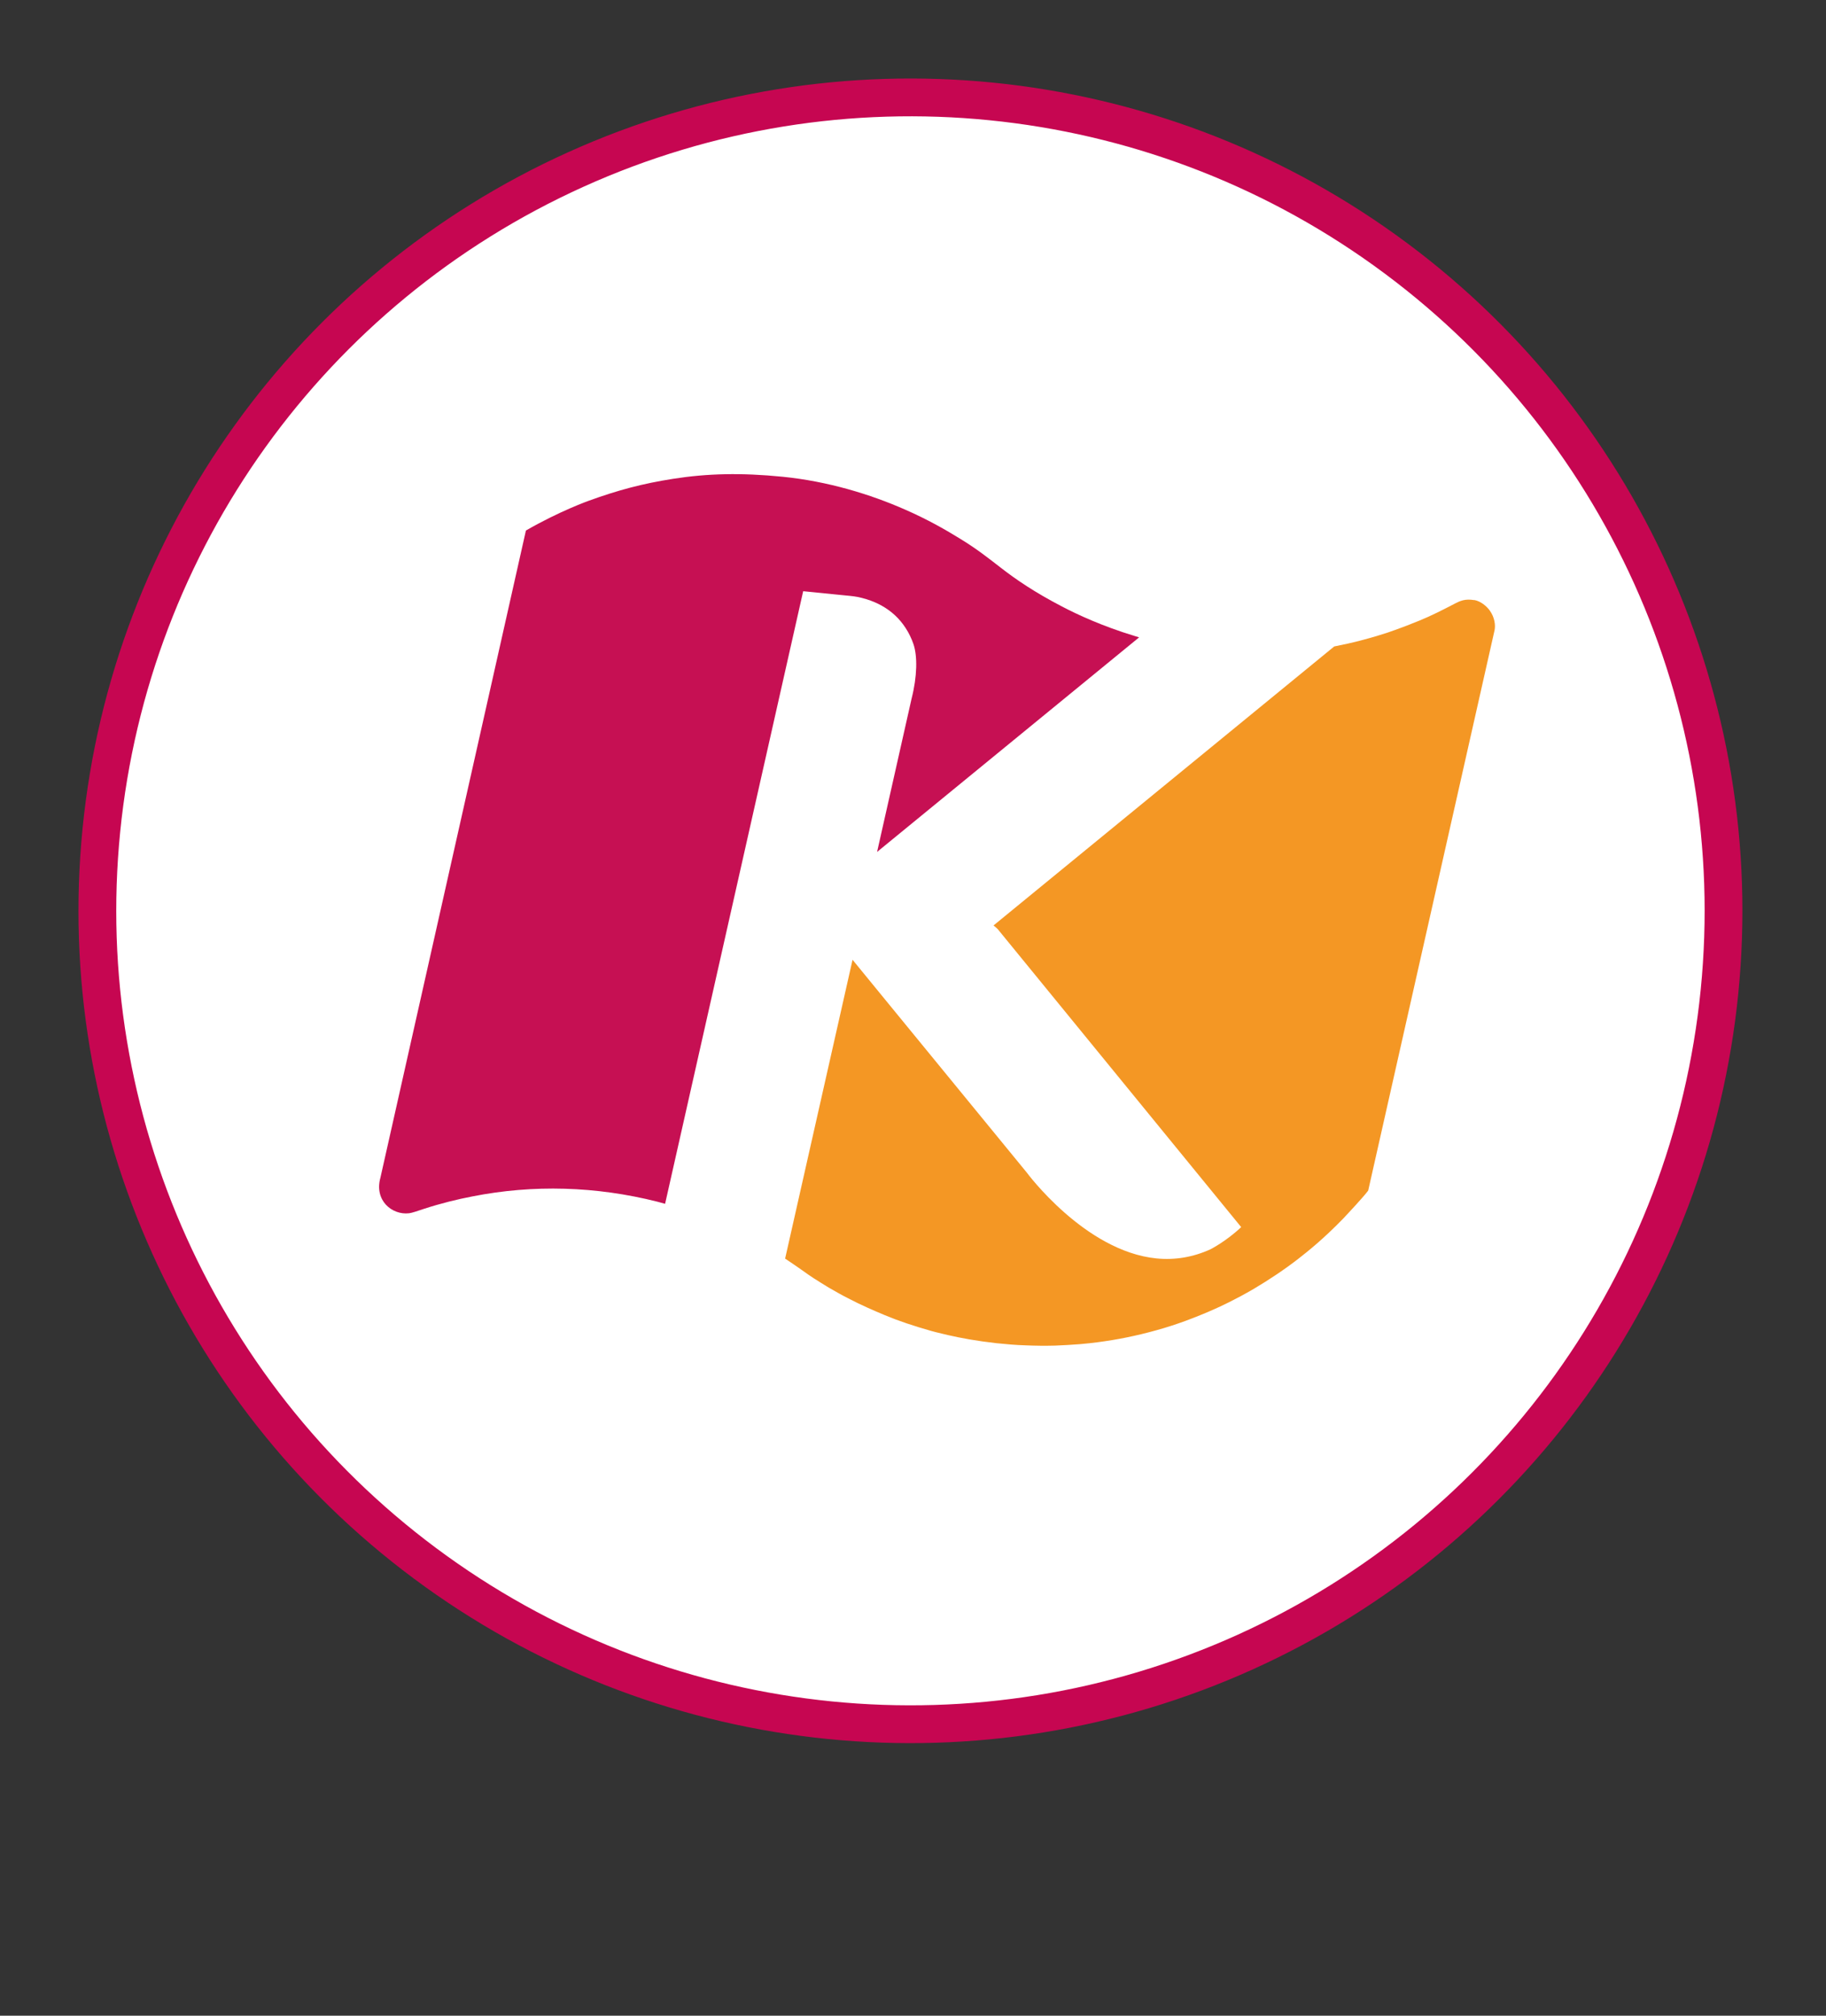 <?xml version="1.0" encoding="UTF-8"?> <svg xmlns="http://www.w3.org/2000/svg" width="145" height="160" viewBox="0 0 145 160" fill="none"><rect x="0" y="0" width="145" height="160" fill="#333333" stroke="none"/><circle cx="72.297" cy="72.297" r="64.565" transform="rotate(5.697 72.297 72.297)" fill="white" stroke="#C60651" stroke-width="3"></circle><g clip-path="url(#clip0_90_3646)"><path d="M52.814 95.554L63.779 46.928L66.467 47.197C66.696 47.219 66.904 47.24 67.082 47.258C67.228 47.273 67.353 47.285 67.478 47.297C67.925 47.342 68.257 47.396 68.819 47.568C69.676 47.833 70.433 48.255 71.05 48.822C71.697 49.413 72.226 50.223 72.536 51.127C72.862 52.075 72.836 53.704 72.389 55.448L69.648 67.623L90.457 50.59C90.221 50.524 90.089 50.479 90.089 50.479C87.556 49.711 85.554 48.785 84.294 48.123C82.174 47.017 80.695 46.017 79.455 45.051C78.469 44.29 77.562 43.568 76.282 42.788C75.133 42.074 73.659 41.232 71.915 40.469C69.124 39.233 65.723 38.199 62.149 37.843C58.867 37.515 56.146 37.581 53.452 38.006C51.025 38.385 49.069 38.906 46.754 39.748C46.754 39.748 44.453 40.56 41.762 42.112L30.209 93.478C29.702 95.289 31.131 96.463 32.484 96.303C32.696 96.283 33.197 96.112 33.655 95.957C35.014 95.514 36.33 95.193 37.521 94.965C42.34 94.014 47.335 94.155 52.21 95.388C52.364 95.425 52.568 95.487 52.814 95.554Z" fill="#C61053"></path><path d="M117.068 47.636C116.344 47.511 115.936 47.702 115.558 47.896C114.559 48.417 113.64 48.883 112.729 49.255C111.248 49.865 110.094 50.244 110.094 50.244C109.399 50.469 108.857 50.626 108.252 50.786C107.43 51.01 106.645 51.173 105.947 51.314L78.894 73.459C79.08 73.604 79.244 73.747 79.336 73.882L98.561 97.403C97.341 98.554 96.112 99.168 96.112 99.168C94.745 99.79 93.3 100.035 91.831 99.888C86.132 99.32 81.517 93.051 81.517 93.051L70.429 79.517L67.7 76.183L62.345 99.903C62.681 100.126 62.917 100.287 62.917 100.287C63.047 100.363 64.216 101.195 64.216 101.195C64.529 101.426 65.908 102.269 65.879 102.245C66.366 102.525 66.854 102.805 67.375 103.067C68.395 103.601 69.323 103.998 70.273 104.398C71.404 104.869 72.556 105.247 73.968 105.651C73.968 105.651 74.428 105.781 75.251 105.968C76.321 106.212 77.53 106.438 79.132 106.618C79.841 106.689 80.612 106.766 81.483 106.79C82.195 106.819 82.962 106.832 83.785 106.809C84.408 106.787 85.118 106.742 85.775 106.692C86.252 106.655 86.721 106.597 87.19 106.538C88.693 106.341 90.185 106.048 91.852 105.583C92.588 105.383 93.545 105.068 94.124 104.852C94.857 104.578 95.711 104.242 96.471 103.897C96.823 103.743 98.091 103.164 99.566 102.301C100.785 101.581 102.071 100.72 103.132 99.89C103.885 99.302 105.097 98.339 106.68 96.708C106.88 96.496 108.245 95.044 108.646 94.505L118.681 50.028C118.763 49.636 118.698 49.019 118.301 48.464C118.061 48.124 117.586 47.719 117.069 47.626L117.068 47.636Z" fill="#F49724"></path></g><defs><clipPath id="clip0_90_3646"><rect width="84" height="117" fill="white" transform="translate(35.977 35.232) rotate(5.697)"></rect></clipPath></defs></svg> 